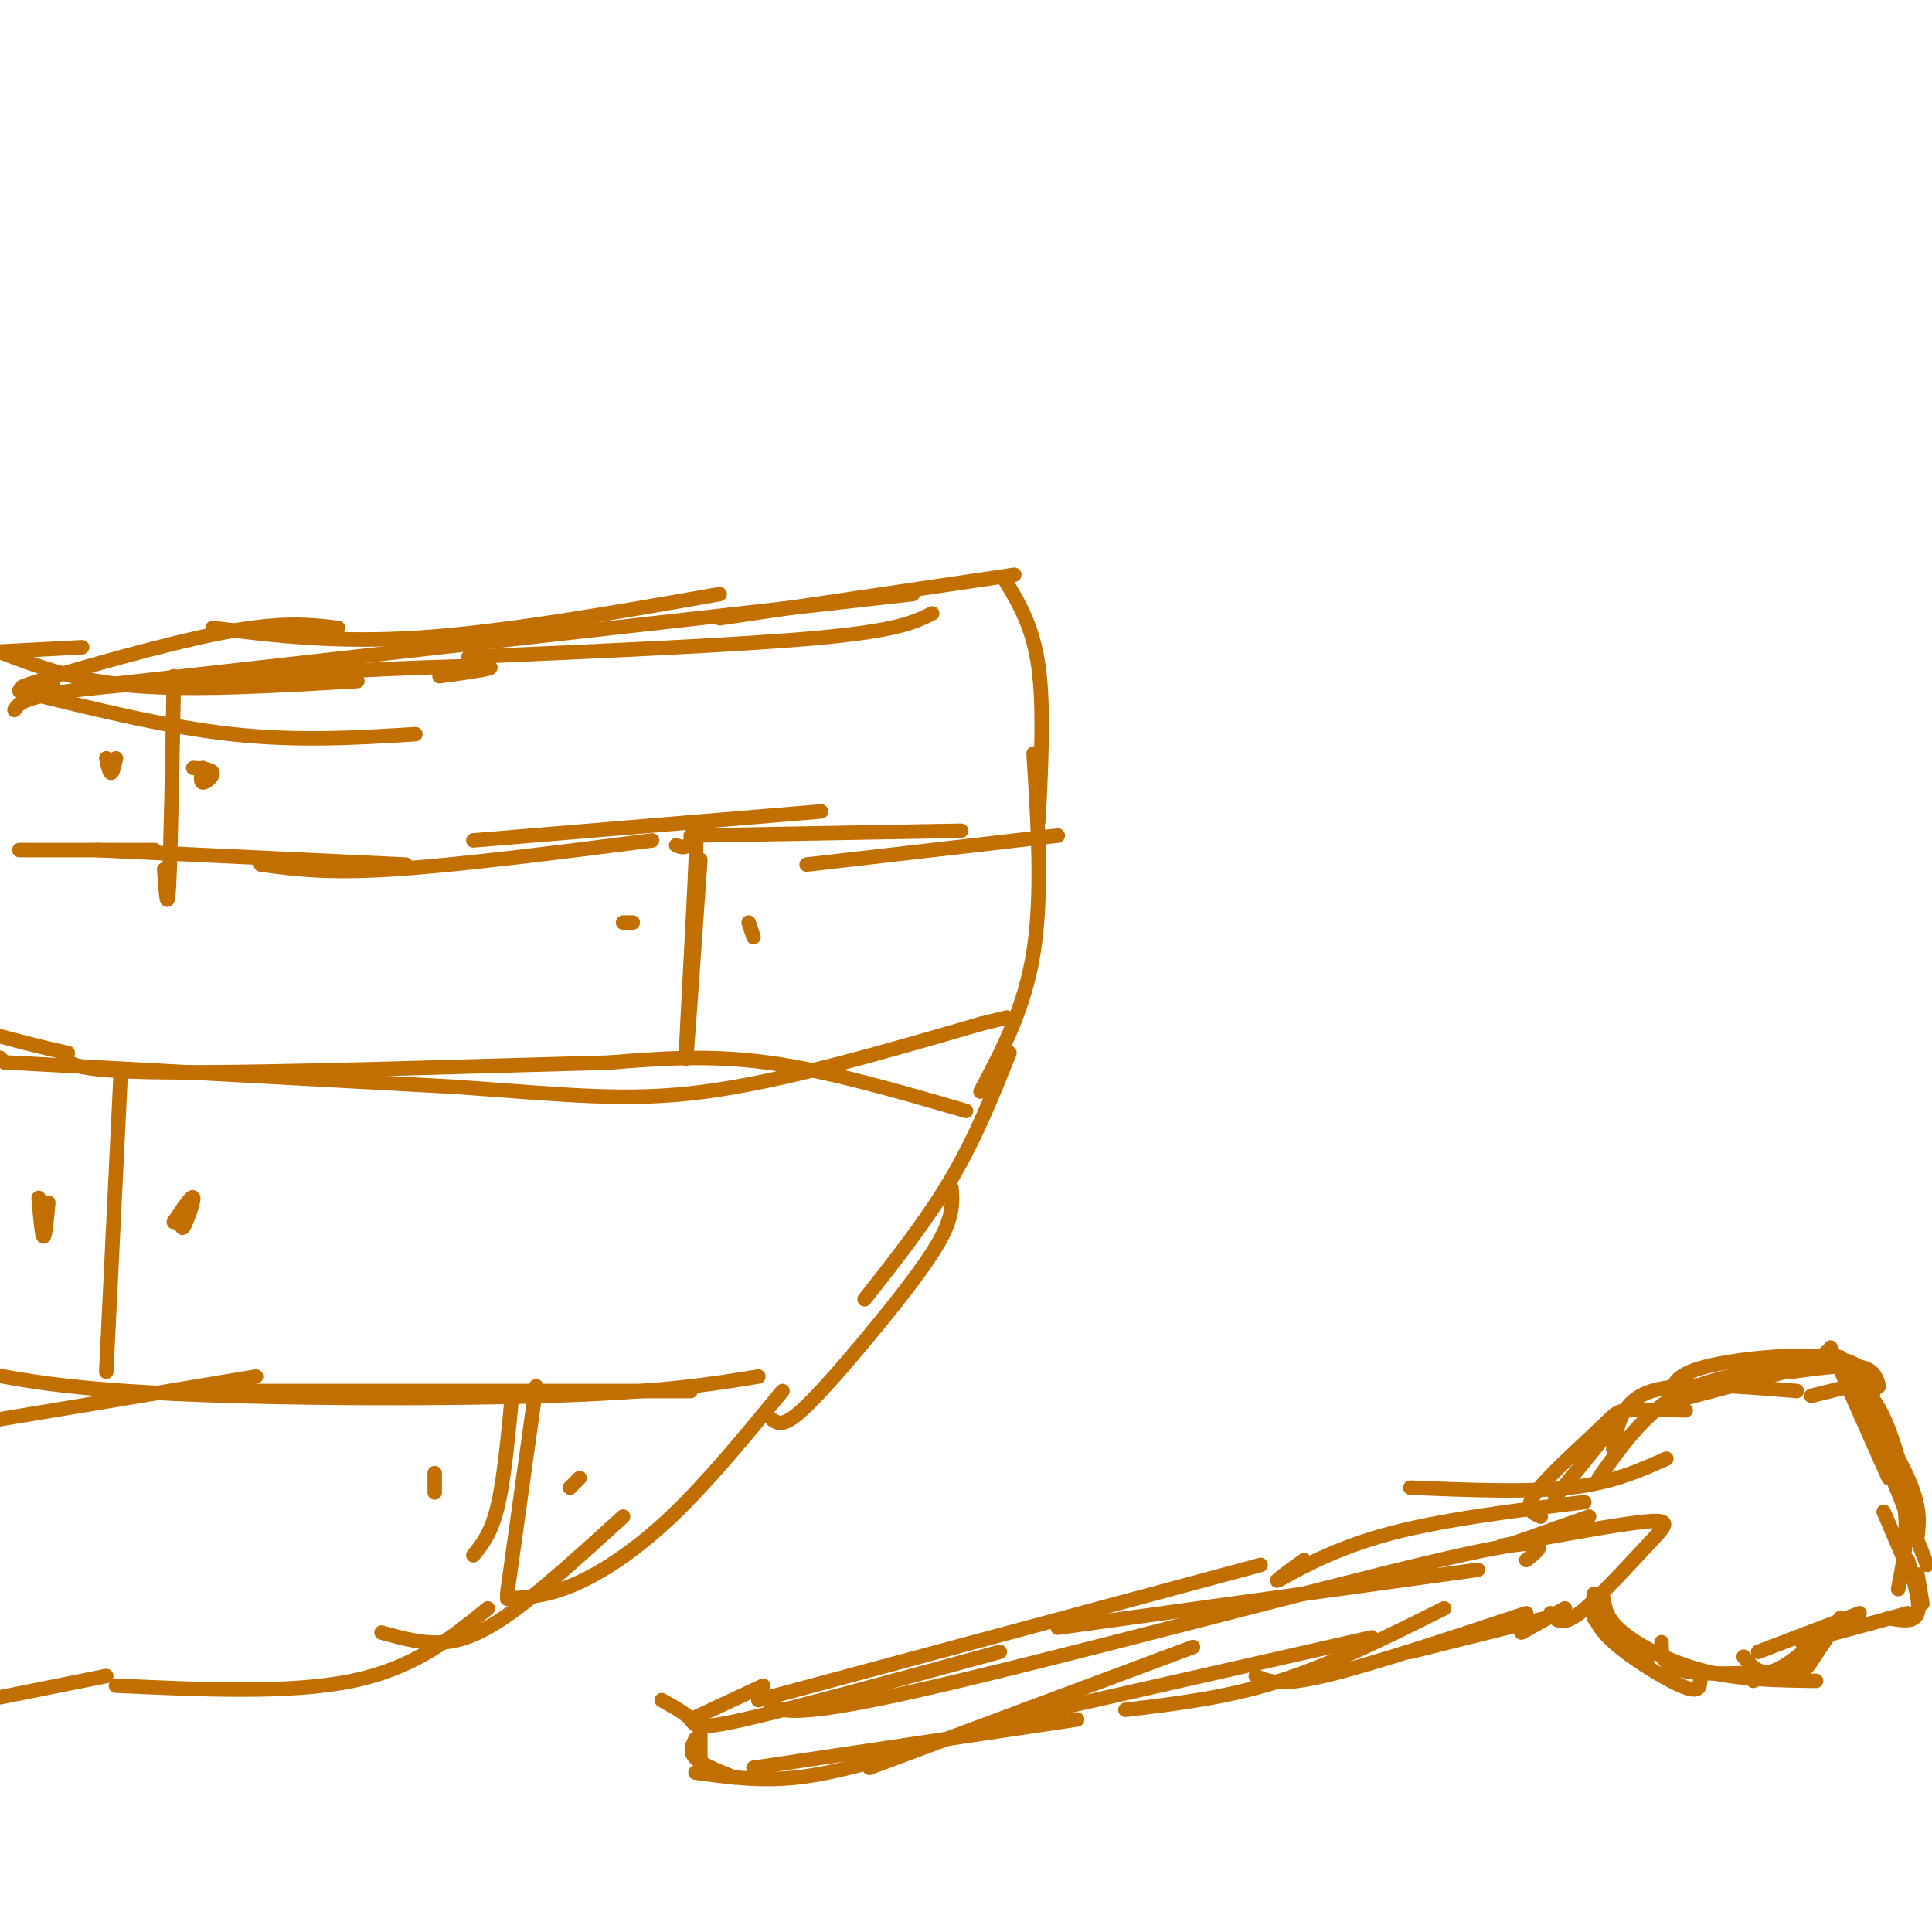 <svg viewBox='0 0 400 400' version='1.1' xmlns='http://www.w3.org/2000/svg' xmlns:xlink='http://www.w3.org/1999/xlink'><g fill='none' stroke='#C26F01' stroke-width='3' stroke-linecap='round' stroke-linejoin='round'><path d='M4,143c15.167,3.750 30.333,7.500 44,9c13.667,1.500 25.833,0.750 38,0'/><path d='M11,141c-4.956,1.089 -9.911,2.178 -3,0c6.911,-2.178 25.689,-7.622 38,-10c12.311,-2.378 18.156,-1.689 24,-1'/><path d='M44,130c12.750,1.583 25.500,3.167 43,2c17.500,-1.167 39.750,-5.083 62,-9'/><path d='M3,147c1.022,-1.622 2.044,-3.244 21,-5c18.956,-1.756 55.844,-3.644 70,-4c14.156,-0.356 5.578,0.822 -3,2'/><path d='M17,134c0.000,0.000 -19.000,1.000 -19,1'/><path d='M0,135c7.833,3.000 15.667,6.000 28,7c12.333,1.000 29.167,0.000 46,-1'/><path d='M20,142c0.000,0.000 169.000,-19.000 169,-19'/><path d='M97,136c28.500,-1.250 57.000,-2.500 73,-4c16.000,-1.500 19.500,-3.250 23,-5'/><path d='M149,128c0.000,0.000 61.000,-9.000 61,-9'/><path d='M208,120c2.917,4.833 5.833,9.667 7,18c1.167,8.333 0.583,20.167 0,32'/><path d='M214,156c0.917,14.667 1.833,29.333 0,41c-1.833,11.667 -6.417,20.333 -11,29'/><path d='M209,218c-3.500,8.750 -7.000,17.500 -12,26c-5.000,8.500 -11.500,16.750 -18,25'/><path d='M197,246c0.185,2.714 0.369,5.429 -2,10c-2.369,4.571 -7.292,11.000 -13,18c-5.708,7.000 -12.202,14.571 -16,18c-3.798,3.429 -4.899,2.714 -6,2'/><path d='M162,288c-7.800,9.489 -15.600,18.978 -23,26c-7.400,7.022 -14.400,11.578 -20,14c-5.600,2.422 -9.800,2.711 -14,3'/><path d='M129,314c-7.911,7.200 -15.822,14.400 -22,19c-6.178,4.600 -10.622,6.600 -15,7c-4.378,0.400 -8.689,-0.800 -13,-2'/><path d='M101,333c-7.583,6.167 -15.167,12.333 -28,15c-12.833,2.667 -30.917,1.833 -49,1'/><path d='M22,347c0.000,0.000 -35.000,7.000 -35,7'/><path d='M157,285c-9.889,1.622 -19.778,3.244 -44,4c-24.222,0.756 -62.778,0.644 -87,-1c-24.222,-1.644 -34.111,-4.822 -44,-8'/><path d='M143,288c0.000,0.000 -99.000,0.000 -99,0'/><path d='M53,285c0.000,0.000 -54.000,9.000 -54,9'/><path d='M90,305c0.000,0.000 0.000,4.000 0,4'/><path d='M106,289c-0.833,8.750 -1.667,17.500 -3,23c-1.333,5.500 -3.167,7.750 -5,10'/><path d='M111,287c0.000,0.000 -6.000,43.000 -6,43'/><path d='M118,308c0.000,0.000 2.000,-2.000 2,-2'/><path d='M200,230c-14.333,-4.167 -28.667,-8.333 -41,-10c-12.333,-1.667 -22.667,-0.833 -33,0'/><path d='M126,220c-24.422,0.622 -68.978,2.178 -91,2c-22.022,-0.178 -21.511,-2.089 -21,-4'/><path d='M14,218c-6.167,-1.333 -11.083,-2.667 -16,-4'/><path d='M0,219c0.000,0.000 1.000,1.000 1,1'/><path d='M2,220c0.000,0.000 92.000,5.000 92,5'/><path d='M94,225c23.333,1.622 35.667,3.178 52,1c16.333,-2.178 36.667,-8.089 57,-14'/><path d='M203,212c9.500,-2.333 4.750,-1.167 0,0'/><path d='M25,222c0.000,0.000 -3.000,62.000 -3,62'/><path d='M38,250c-0.311,2.467 -0.622,4.933 0,4c0.622,-0.933 2.178,-5.267 2,-6c-0.178,-0.733 -2.089,2.133 -4,5'/><path d='M8,248c0.333,3.917 0.667,7.833 1,8c0.333,0.167 0.667,-3.417 1,-7'/><path d='M32,176c0.000,0.000 -28.000,0.000 -28,0'/><path d='M20,176c0.000,0.000 64.000,3.000 64,3'/><path d='M54,179c6.750,0.917 13.500,1.833 27,1c13.500,-0.833 33.750,-3.417 54,-6'/><path d='M98,174c0.000,0.000 72.000,-6.000 72,-6'/><path d='M143,173c0.000,0.000 56.000,-1.000 56,-1'/><path d='M167,179c0.000,0.000 52.000,-6.000 52,-6'/><path d='M140,175c1.077,0.446 2.155,0.893 3,-1c0.845,-1.893 1.458,-6.125 1,5c-0.458,11.125 -1.988,37.607 -2,40c-0.012,2.393 1.494,-19.304 3,-41'/><path d='M155,191c0.500,1.500 1.000,3.000 1,3c0.000,0.000 -0.500,-1.500 -1,-3'/><path d='M131,191c0.000,0.000 -2.000,0.000 -2,0'/><path d='M36,140c-0.333,18.167 -0.667,36.333 -1,43c-0.333,6.667 -0.667,1.833 -1,-3'/><path d='M42,159c-0.311,1.467 -0.622,2.933 0,3c0.622,0.067 2.178,-1.267 2,-2c-0.178,-0.733 -2.089,-0.867 -4,-1'/><path d='M22,157c0.333,1.500 0.667,3.000 1,3c0.333,0.000 0.667,-1.500 1,-3'/><path d='M137,352c2.489,1.378 4.978,2.756 6,4c1.022,1.244 0.578,2.356 11,0c10.422,-2.356 31.711,-8.178 53,-14'/><path d='M157,352c0.000,0.000 104.000,-28.000 104,-28'/><path d='M159,352c1.489,2.156 2.978,4.311 31,-2c28.022,-6.311 82.578,-21.089 108,-27c25.422,-5.911 21.711,-2.956 18,0'/><path d='M219,337c0.000,0.000 87.000,-12.000 87,-12'/><path d='M292,308c12.083,0.500 24.167,1.000 33,0c8.833,-1.000 14.417,-3.500 20,-6'/><path d='M270,323c-3.511,2.533 -7.022,5.067 -5,4c2.022,-1.067 9.578,-5.733 21,-9c11.422,-3.267 26.711,-5.133 42,-7'/><path d='M322,310c0.000,0.000 13.000,-16.000 13,-16'/><path d='M319,314c-1.786,-0.762 -3.571,-1.524 -1,-5c2.571,-3.476 9.500,-9.667 13,-13c3.500,-3.333 3.571,-3.810 6,-4c2.429,-0.190 7.214,-0.095 12,0'/><path d='M334,300c0.833,-5.000 1.667,-10.000 8,-12c6.333,-2.000 18.167,-1.000 30,0'/><path d='M346,289c0.267,-2.156 0.533,-4.311 7,-6c6.467,-1.689 19.133,-2.911 26,-2c6.867,0.911 7.933,3.956 9,7'/><path d='M331,306c4.667,-6.583 9.333,-13.167 16,-17c6.667,-3.833 15.333,-4.917 24,-6'/><path d='M347,290c0.000,0.000 34.000,-9.000 34,-9'/><path d='M379,279c0.000,0.000 12.000,27.000 12,27'/><path d='M378,280c3.750,3.167 7.500,6.333 10,10c2.500,3.667 3.750,7.833 5,12'/><path d='M381,282c5.667,9.000 11.333,18.000 14,24c2.667,6.000 2.333,9.000 2,12'/><path d='M387,294c0.000,0.000 12.000,30.000 12,30'/><path d='M375,289c0.000,0.000 12.000,-3.000 12,-3'/><path d='M371,284c5.500,-0.750 11.000,-1.500 14,-1c3.000,0.500 3.500,2.250 4,4'/><path d='M385,287c3.833,8.000 7.667,16.000 9,23c1.333,7.000 0.167,13.000 -1,19'/><path d='M390,313c0.000,0.000 6.000,14.000 6,14'/><path d='M397,326c0.500,3.000 1.000,6.000 1,6c0.000,0.000 -0.500,-3.000 -1,-6'/><path d='M395,323c1.333,4.500 2.667,9.000 2,11c-0.667,2.000 -3.333,1.500 -6,1'/><path d='M395,334c0.000,0.000 -22.000,6.000 -22,6'/><path d='M385,334c0.000,0.000 -21.000,8.000 -21,8'/><path d='M378,338c-4.083,3.583 -8.167,7.167 -11,8c-2.833,0.833 -4.417,-1.083 -6,-3'/><path d='M330,335c0.000,0.000 11.000,9.000 11,9'/><path d='M330,330c-0.311,2.667 -0.622,5.333 3,9c3.622,3.667 11.178,8.333 15,10c3.822,1.667 3.911,0.333 4,-1'/><path d='M332,331c0.311,2.111 0.622,4.222 4,7c3.378,2.778 9.822,6.222 17,8c7.178,1.778 15.089,1.889 23,2'/><path d='M344,340c-0.006,2.530 -0.012,5.060 5,6c5.012,0.940 15.042,0.292 20,0c4.958,-0.292 4.845,-0.226 6,-2c1.155,-1.774 3.577,-5.387 6,-9'/><path d='M363,348c0.000,0.000 13.000,-6.000 13,-6'/><path d='M158,349c0.000,0.000 -15.000,7.000 -15,7'/><path d='M145,356c0.000,0.000 0.000,10.000 0,10'/><path d='M144,360c-0.667,1.333 -1.333,2.667 0,4c1.333,1.333 4.667,2.667 8,4'/><path d='M144,367c6.667,0.917 13.333,1.833 21,1c7.667,-0.833 16.333,-3.417 25,-6'/><path d='M156,366c0.000,0.000 67.000,-10.000 67,-10'/><path d='M180,366c0.000,0.000 67.000,-25.000 67,-25'/><path d='M209,356c0.000,0.000 75.000,-17.000 75,-17'/><path d='M233,354c10.500,-1.250 21.000,-2.500 32,-6c11.000,-3.500 22.500,-9.250 34,-15'/><path d='M260,347c2.333,1.083 4.667,2.167 14,0c9.333,-2.167 25.667,-7.583 42,-13'/><path d='M292,342c0.000,0.000 32.000,-8.000 32,-8'/><path d='M315,338c0.000,0.000 9.000,-5.000 9,-5'/><path d='M312,320c0.000,0.000 17.000,-6.000 17,-6'/><path d='M311,320c12.298,-2.262 24.595,-4.524 30,-5c5.405,-0.476 3.917,0.833 0,5c-3.917,4.167 -10.262,11.190 -14,14c-3.738,2.810 -4.869,1.405 -6,0'/></g>
</svg>